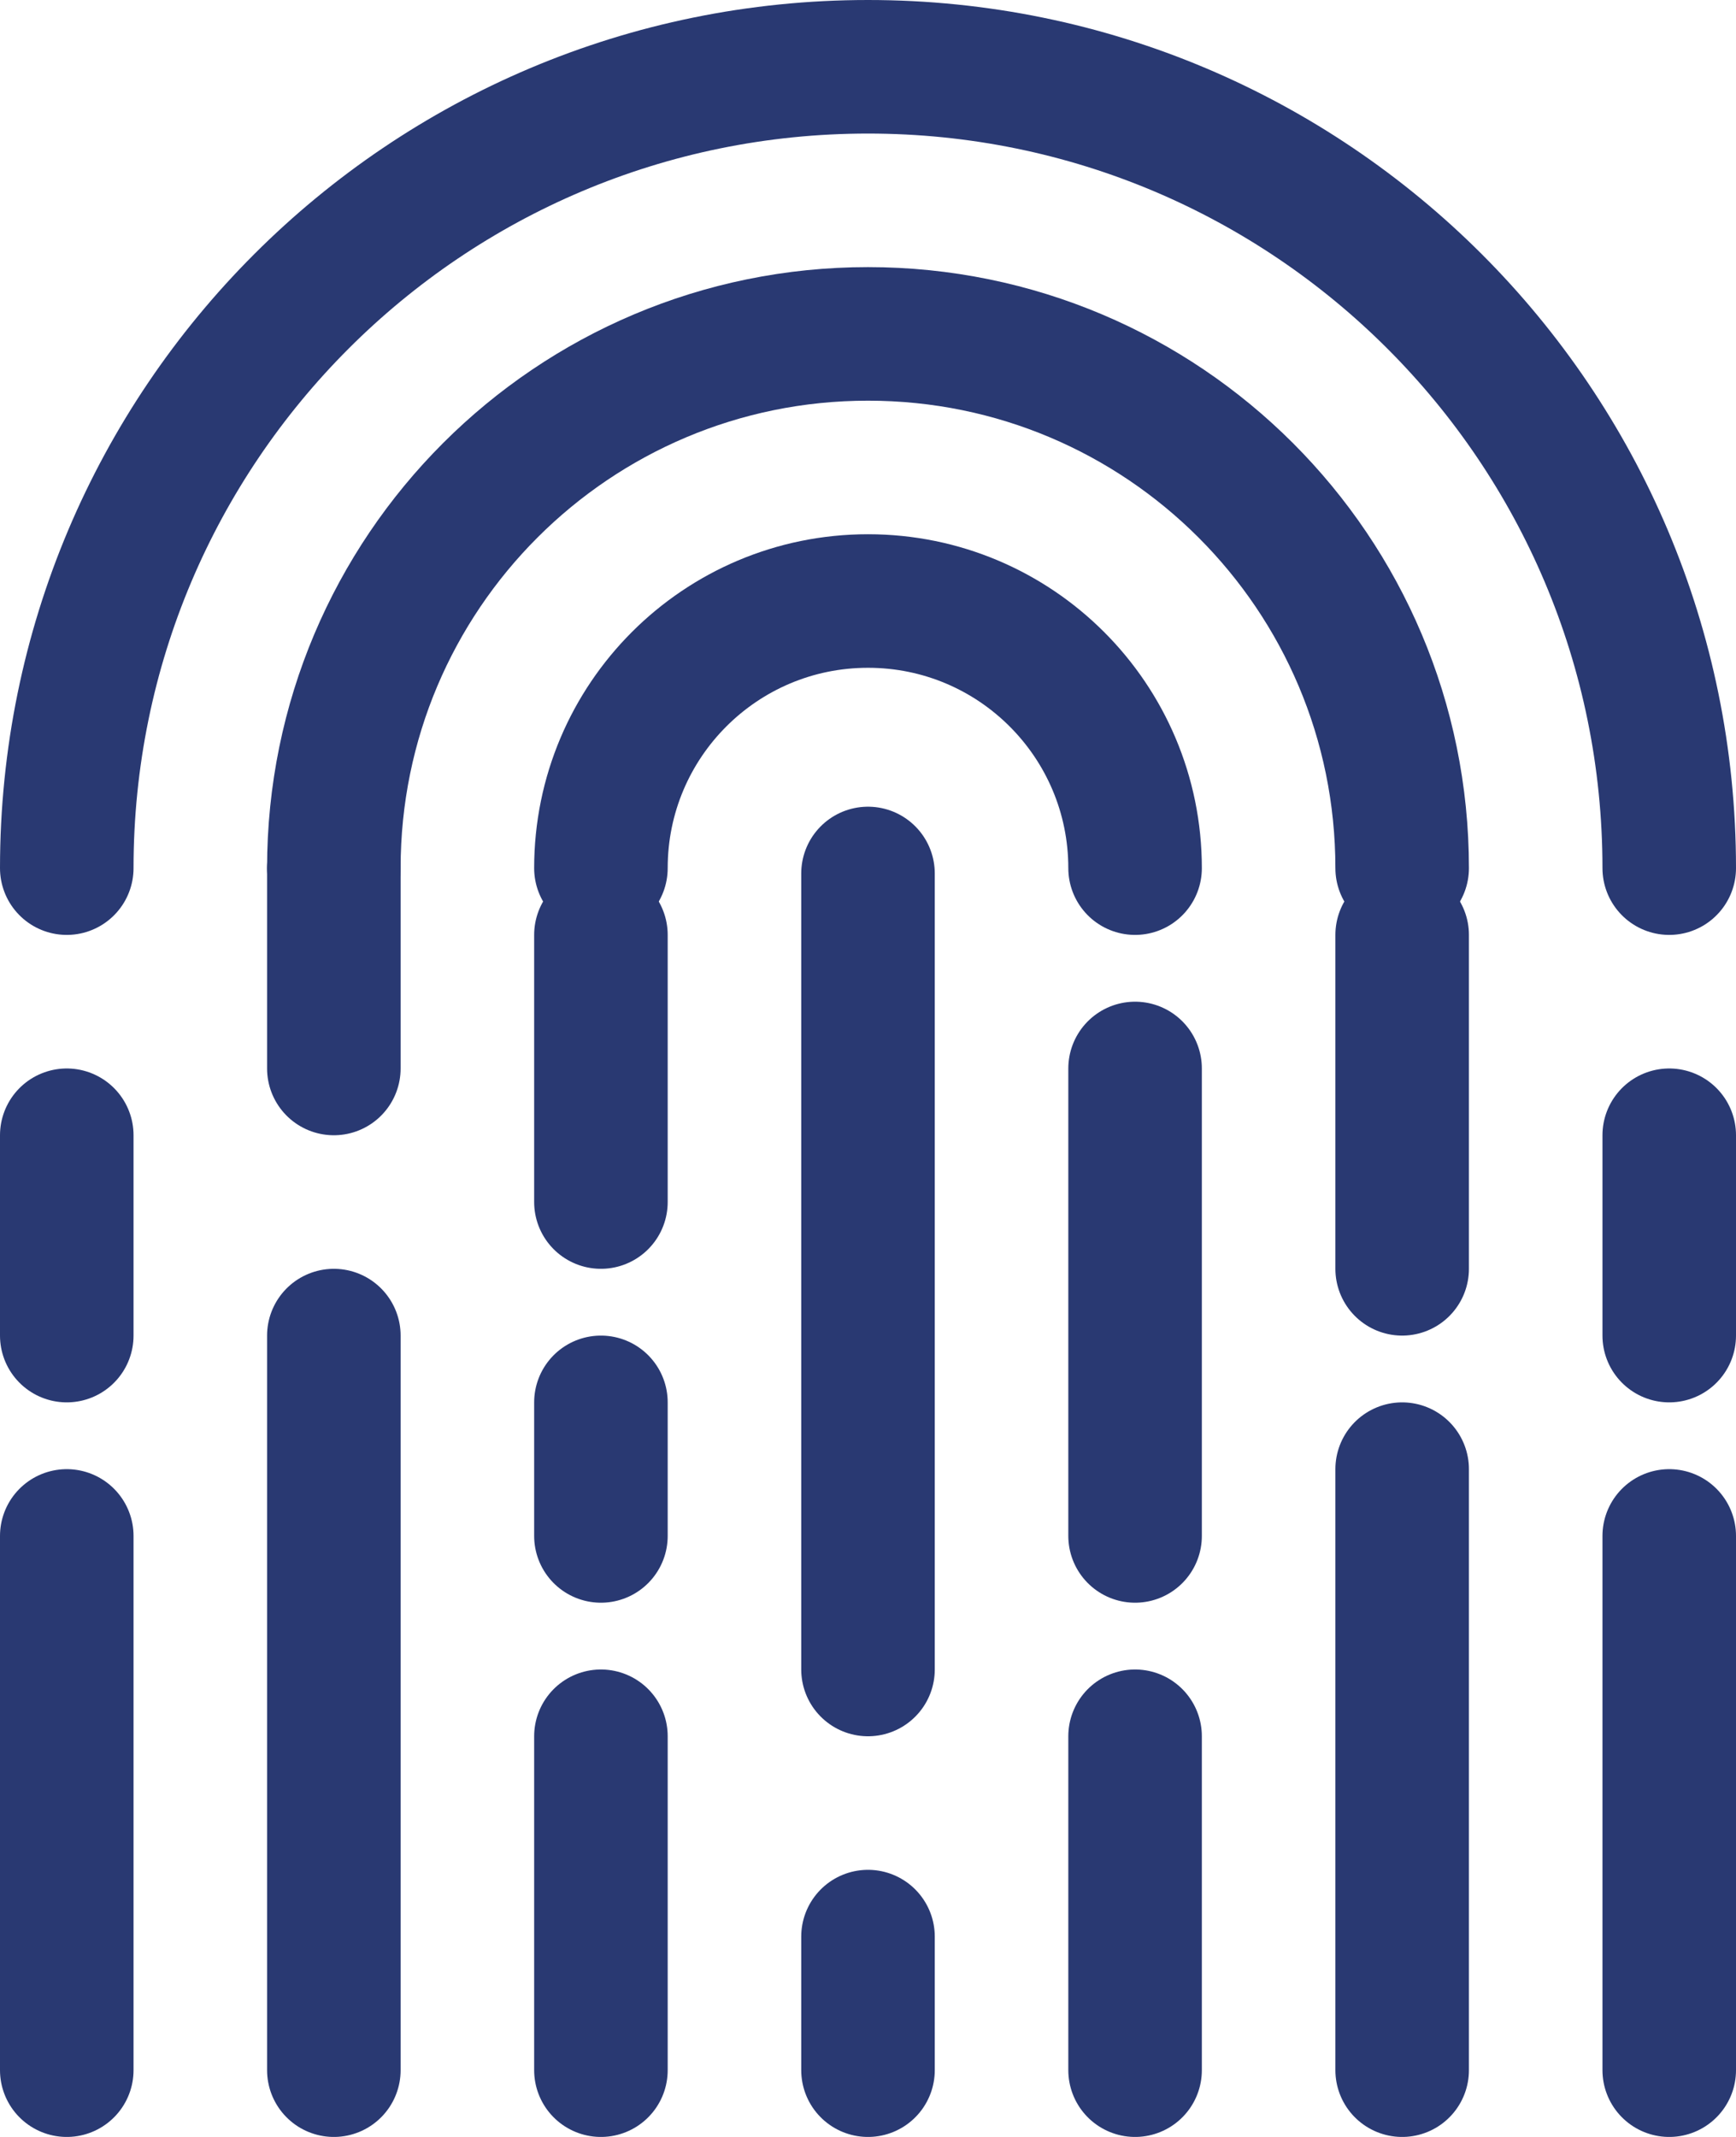 <svg width="26" height="32" viewBox="0 0 26 32" fill="none" xmlns="http://www.w3.org/2000/svg">
<g clip-path="url(#clip0_11221_38843)">
<path d="M13 31V29" stroke="#293972" stroke-width="2" stroke-miterlimit="10" stroke-linecap="round"/>
<path d="M9 13C9 10.79 10.79 9 13 9C15.21 9 17 10.79 17 13" stroke="#293972" stroke-width="2" stroke-miterlimit="10" stroke-linecap="round"/>
<path d="M5 13C5 8.58 8.58 5 13 5C17.42 5 21 8.58 21 13" stroke="#293972" stroke-width="2" stroke-miterlimit="10" stroke-linecap="round"/>
<path d="M1 13C1 6.37 6.37 1 13 1C19.63 1 25 6.37 25 13" stroke="#293972" stroke-width="2" stroke-miterlimit="10" stroke-linecap="round"/>
<path d="M17 16V23" stroke="#293972" stroke-width="2" stroke-miterlimit="10" stroke-linecap="round"/>
<path d="M17 26V31" stroke="#293972" stroke-width="2" stroke-miterlimit="10" stroke-linecap="round"/>
<path d="M21 14V19" stroke="#293972" stroke-width="2" stroke-miterlimit="10" stroke-linecap="round"/>
<path d="M21 22V31" stroke="#293972" stroke-width="2" stroke-miterlimit="10" stroke-linecap="round"/>
<path d="M25 17V20" stroke="#293972" stroke-width="2" stroke-miterlimit="10" stroke-linecap="round"/>
<path d="M25 23V31" stroke="#293972" stroke-width="2" stroke-miterlimit="10" stroke-linecap="round"/>
<path d="M9 14V18" stroke="#293972" stroke-width="2" stroke-miterlimit="10" stroke-linecap="round"/>
<path d="M9 21V23" stroke="#293972" stroke-width="2" stroke-miterlimit="10" stroke-linecap="round"/>
<path d="M9 26V31" stroke="#293972" stroke-width="2" stroke-miterlimit="10" stroke-linecap="round"/>
<path d="M5 13V16" stroke="#293972" stroke-width="2" stroke-miterlimit="10" stroke-linecap="round"/>
<path d="M5 20V31" stroke="#293972" stroke-width="2" stroke-miterlimit="10" stroke-linecap="round"/>
<path d="M1 17V20" stroke="#293972" stroke-width="2" stroke-miterlimit="10" stroke-linecap="round"/>
<path d="M1 23V31" stroke="#293972" stroke-width="2" stroke-miterlimit="10" stroke-linecap="round"/>
<path d="M13 25V13.08" stroke="#293972" stroke-width="2" stroke-miterlimit="10" stroke-linecap="round"/>
</g>
<defs>
<clipPath id="clip0_11221_38843">
<rect width="26" height="32" fill="white"/>
</clipPath>
</defs>
</svg>
